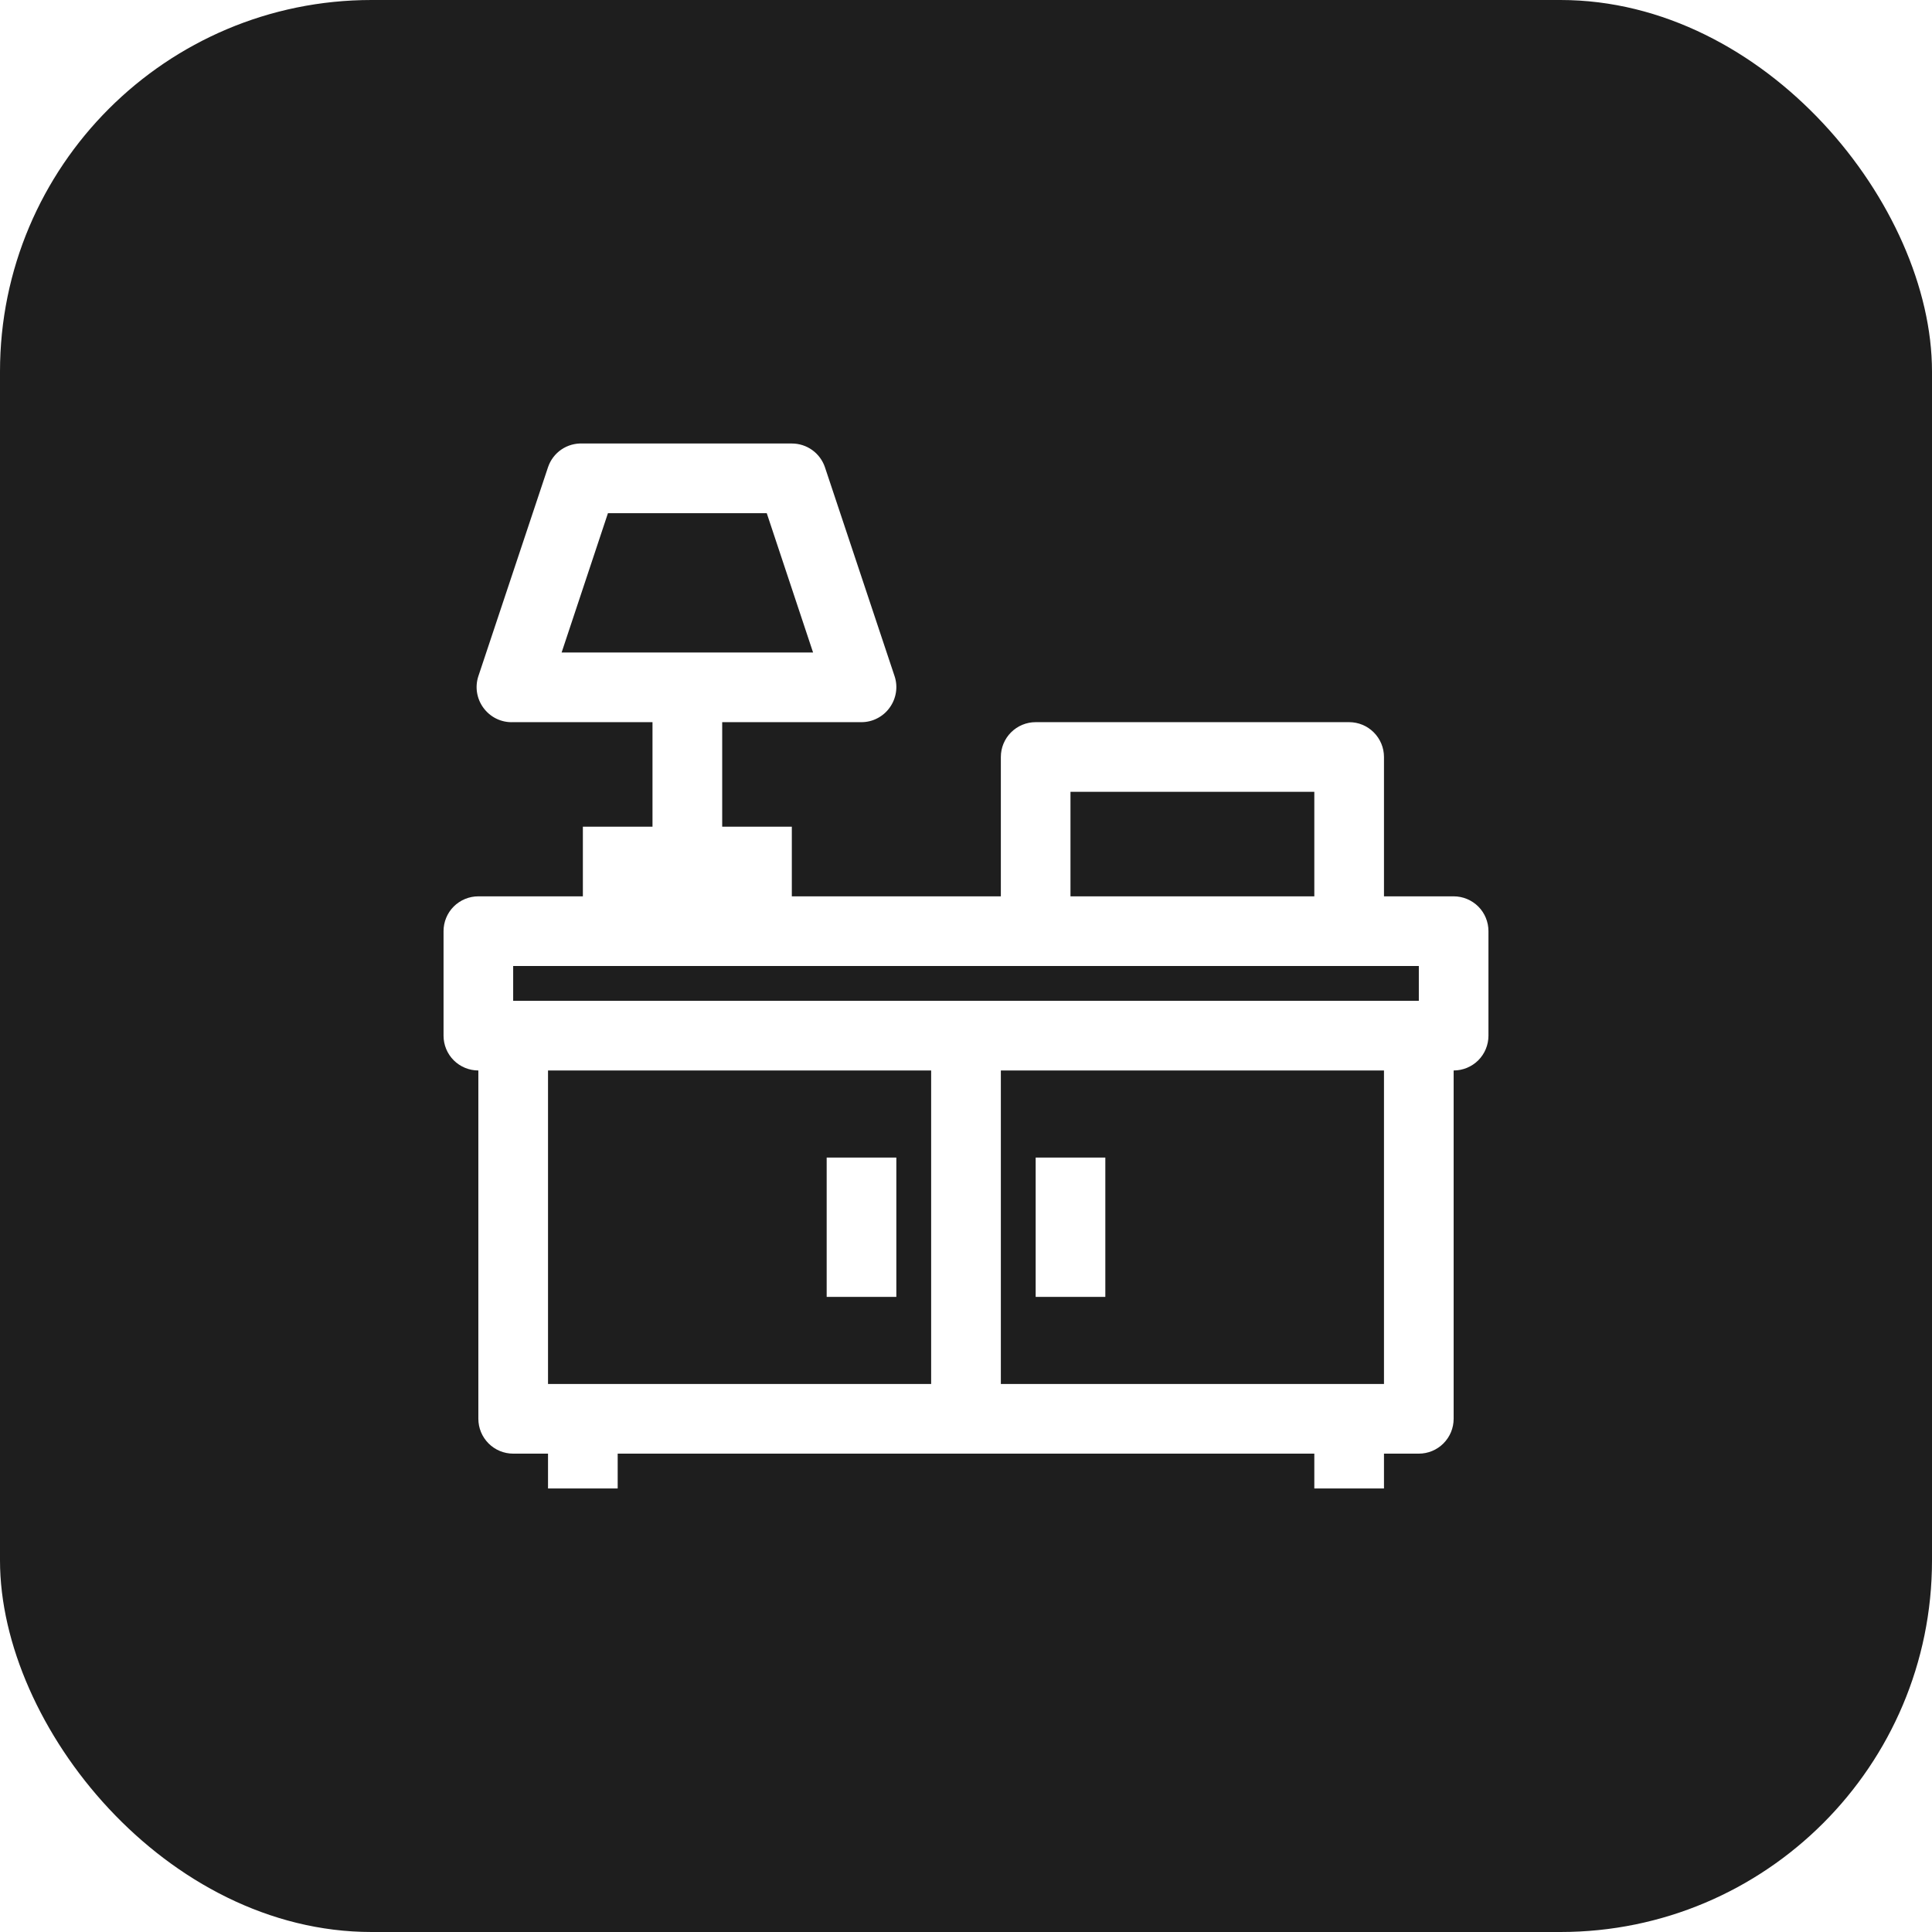 <?xml version="1.0" encoding="UTF-8"?> <svg xmlns="http://www.w3.org/2000/svg" width="52" height="52" viewBox="0 0 52 52" fill="none"> <g filter="url(#filter0_b_323_139)"> <rect width="52" height="52" rx="10" fill="#1E1E1E"></rect> </g> <g clip-path="url(#clip0_323_139)"> <path d="M39.125 24.125H37.25V20.375C37.25 20.126 37.151 19.888 36.975 19.712C36.8 19.536 36.561 19.437 36.312 19.437H27.875C27.626 19.437 27.388 19.536 27.212 19.712C27.036 19.888 26.938 20.126 26.938 20.375V24.125H21.312V22.25H19.438V19.437H23.188C23.336 19.437 23.483 19.401 23.615 19.332C23.747 19.264 23.861 19.165 23.947 19.044C24.034 18.923 24.091 18.784 24.114 18.637C24.137 18.491 24.125 18.341 24.078 18.2L22.203 12.575C22.14 12.389 22.02 12.227 21.861 12.113C21.701 11.998 21.509 11.937 21.312 11.937H15.688C15.483 11.927 15.281 11.983 15.111 12.098C14.942 12.213 14.815 12.381 14.75 12.575L12.875 18.2C12.829 18.341 12.816 18.491 12.839 18.637C12.862 18.784 12.919 18.923 13.006 19.044C13.097 19.171 13.218 19.274 13.359 19.343C13.5 19.412 13.656 19.444 13.812 19.437H17.562V22.25H15.688V24.125H12.875C12.626 24.125 12.388 24.224 12.212 24.399C12.036 24.575 11.938 24.814 11.938 25.062V27.875C11.938 28.123 12.036 28.362 12.212 28.538C12.388 28.713 12.626 28.812 12.875 28.812V38.187C12.875 38.436 12.974 38.674 13.15 38.85C13.325 39.026 13.564 39.125 13.812 39.125H14.75V40.062H16.625V39.125H35.375V40.062H37.25V39.125H38.188C38.436 39.125 38.675 39.026 38.85 38.85C39.026 38.674 39.125 38.436 39.125 38.187V28.812C39.374 28.812 39.612 28.713 39.788 28.538C39.964 28.362 40.062 28.123 40.062 27.875V25.062C40.062 24.814 39.964 24.575 39.788 24.399C39.612 24.224 39.374 24.125 39.125 24.125ZM15.116 17.562L16.363 13.812H20.637L21.884 17.562H15.116ZM28.812 21.312H35.375V24.125H28.812V21.312ZM13.812 26H38.188V26.937H13.812V26ZM16.625 37.25H14.75V28.812H25.062V37.25H16.625ZM37.25 37.25H26.938V28.812H37.25V37.25Z" fill="white"></path> <path d="M29.75 31.156H27.875V34.906H29.75V31.156Z" fill="white"></path> <path d="M24.125 31.156H22.25V34.906H24.125V31.156Z" fill="white"></path> </g> <defs> <filter id="filter0_b_323_139" x="-14" y="-14" width="80" height="80" filterUnits="userSpaceOnUse" color-interpolation-filters="sRGB"> <feFlood flood-opacity="0" result="BackgroundImageFix"></feFlood> <feGaussianBlur in="BackgroundImageFix" stdDeviation="7"></feGaussianBlur> <feComposite in2="SourceAlpha" operator="in" result="effect1_backgroundBlur_323_139"></feComposite> <feBlend mode="normal" in="SourceGraphic" in2="effect1_backgroundBlur_323_139" result="shape"></feBlend> </filter> <clipPath id="clip0_323_139"> <rect width="30" height="30" fill="white" transform="translate(11 11)"></rect> </clipPath> </defs> </svg> 